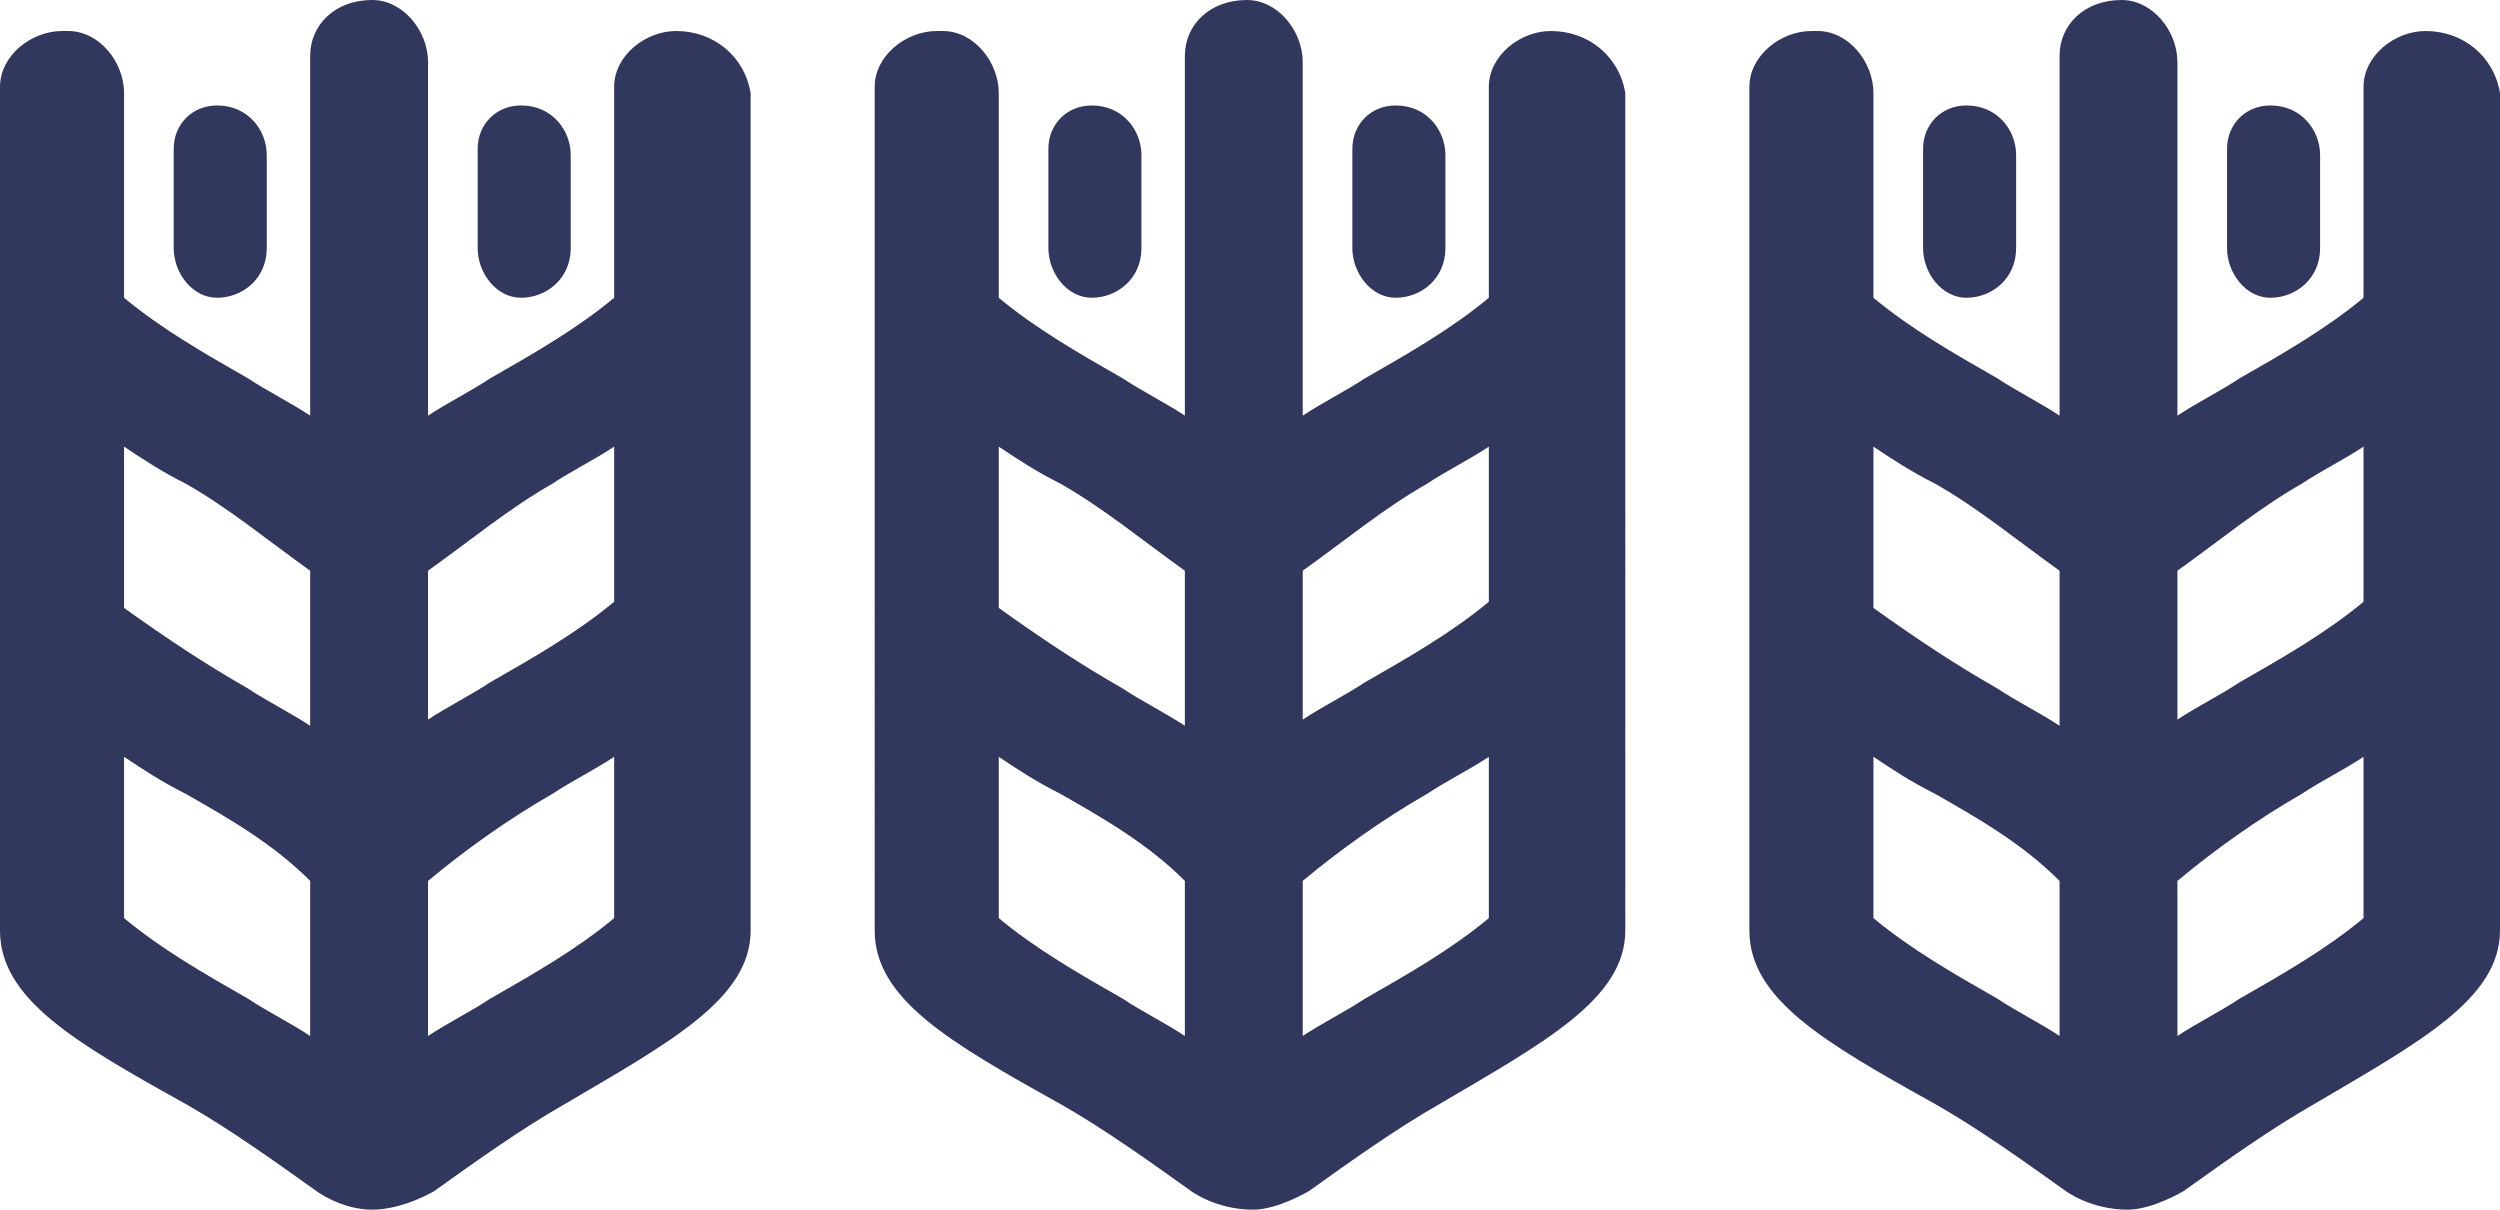 <?xml version="1.0" encoding="utf-8"?>
<!-- Generator: Adobe Illustrator 27.5.0, SVG Export Plug-In . SVG Version: 6.00 Build 0)  -->
<svg version="1.1" id="Calque_1" xmlns="http://www.w3.org/2000/svg" xmlns:xlink="http://www.w3.org/1999/xlink" x="0px" y="0px"
	 viewBox="0 0 40.3 19.5" style="enable-background:new 0 0 40.3 19.5;" xml:space="preserve">
<style type="text/css">
	.st0{fill:#32375D;}
</style>
<g>
	<path class="st0" d="M3.5,4.8c0.4,0,0.8-0.3,0.8-0.8l0,0V2.5c0-0.4-0.3-0.8-0.8-0.8l0,0C3.1,1.7,2.8,2,2.8,2.4v0.1V4
		C2.8,4.4,3.1,4.8,3.5,4.8z"/>
	<path class="st0" d="M7,19.2c0.7-0.5,1.4-1,2.1-1.4c1.7-1,3-1.7,3-2.8V1.5c-0.1-0.6-0.6-1-1.2-1c-0.5,0-1,0.4-1,0.9v0.1v3.3
		c-0.6,0.5-1.3,0.9-2,1.3c-0.3,0.2-0.7,0.4-1,0.6V1c0-0.5-0.4-1-0.9-1l0,0C5.4,0,5,0.4,5,0.9V1v5.7C4.7,6.5,4.3,6.3,4,6.1
		C3.3,5.7,2.6,5.3,2,4.8V1.5c0-0.5-0.4-1-0.9-1H1c-0.5,0-1,0.4-1,0.9v0.1V15c0,1.1,1.2,1.8,3,2.8c0.7,0.4,1.4,0.9,2.1,1.4
		c0,0,0.4,0.3,0.9,0.3C6.5,19.5,7,19.2,7,19.2z M8.9,7.8c0.3-0.2,0.7-0.4,1-0.6v2.5c-0.6,0.5-1.3,0.9-2,1.3c-0.3,0.2-0.7,0.4-1,0.6
		V9.2C7.6,8.7,8.2,8.2,8.9,7.8z M5,9.2v2.5c-0.3-0.2-0.7-0.4-1-0.6c-0.7-0.4-1.3-0.8-2-1.3V7.2c0.3,0.2,0.6,0.4,1,0.6
		C3.7,8.2,4.3,8.7,5,9.2z M2,14.8v-2.6c0.3,0.2,0.6,0.4,1,0.6c0.7,0.4,1.4,0.8,2,1.4v2.5c-0.3-0.2-0.7-0.4-1-0.6
		C3.3,15.7,2.6,15.3,2,14.8z M7.9,16.1c-0.3,0.2-0.7,0.4-1,0.6v-2.5c0.6-0.5,1.3-1,2-1.4c0.3-0.2,0.7-0.4,1-0.6v2.6
		C9.3,15.3,8.6,15.7,7.9,16.1z"/>
	<path class="st0" d="M8.4,4.8c0.4,0,0.8-0.3,0.8-0.8l0,0V2.5c0-0.4-0.3-0.8-0.8-0.8l0,0C8,1.7,7.7,2,7.7,2.4v0.1V4
		C7.7,4.4,8,4.8,8.4,4.8z"/>
</g>
<g>
	<path class="st0" d="M17.6,4.8c0.4,0,0.8-0.3,0.8-0.8l0,0V2.5c0-0.4-0.3-0.8-0.8-0.8l0,0c-0.4,0-0.7,0.3-0.7,0.7v0.1V4
		C16.9,4.4,17.2,4.8,17.6,4.8z"/>
	<path class="st0" d="M21.1,19.2c0.7-0.5,1.4-1,2.1-1.4c1.7-1,3-1.7,3-2.8V1.5c-0.1-0.6-0.6-1-1.2-1c-0.5,0-1,0.4-1,0.9v0.1v3.3
		c-0.6,0.5-1.3,0.9-2,1.3c-0.3,0.2-0.7,0.4-1,0.6V1c0-0.5-0.4-1-0.9-1l0,0c-0.6,0-1,0.4-1,0.9V1v5.7c-0.3-0.2-0.7-0.4-1-0.6
		c-0.7-0.4-1.4-0.8-2-1.3V1.5c0-0.5-0.4-1-0.9-1h-0.1c-0.5,0-1,0.4-1,0.9v0.1V15c0,1.1,1.2,1.8,3,2.8c0.7,0.4,1.4,0.9,2.1,1.4
		c0,0,0.4,0.3,1,0.3C20.6,19.5,21.1,19.2,21.1,19.2z M23,7.8c0.3-0.2,0.7-0.4,1-0.6v2.5c-0.6,0.5-1.3,0.9-2,1.3
		c-0.3,0.2-0.7,0.4-1,0.6V9.2C21.7,8.7,22.3,8.2,23,7.8z M19.1,9.2v2.5c-0.3-0.2-0.7-0.4-1-0.6c-0.7-0.4-1.3-0.8-2-1.3V7.2
		c0.3,0.2,0.6,0.4,1,0.6C17.8,8.2,18.4,8.7,19.1,9.2z M16.1,14.8v-2.6c0.3,0.2,0.6,0.4,1,0.6c0.7,0.4,1.4,0.8,2,1.4v2.5
		c-0.3-0.2-0.7-0.4-1-0.6C17.4,15.7,16.7,15.3,16.1,14.8z M22,16.1c-0.3,0.2-0.7,0.4-1,0.6v-2.5c0.6-0.5,1.3-1,2-1.4
		c0.3-0.2,0.7-0.4,1-0.6v2.6C23.4,15.3,22.7,15.7,22,16.1z"/>
	<path class="st0" d="M22.5,4.8c0.4,0,0.8-0.3,0.8-0.8l0,0V2.5c0-0.4-0.3-0.8-0.8-0.8l0,0c-0.4,0-0.7,0.3-0.7,0.7v0.1V4
		C21.8,4.4,22.1,4.8,22.5,4.8z"/>
</g>
<g>
	<path class="st0" d="M31.7,4.8c0.4,0,0.8-0.3,0.8-0.8l0,0V2.5c0-0.4-0.3-0.8-0.8-0.8l0,0C31.3,1.7,31,2,31,2.4v0.1V4
		C31,4.4,31.3,4.8,31.7,4.8z"/>
	<path class="st0" d="M35.2,19.2c0.7-0.5,1.4-1,2.1-1.4c1.7-1,3-1.7,3-2.8V1.5c-0.1-0.6-0.6-1-1.2-1c-0.5,0-1,0.4-1,0.9v0.1v3.3
		c-0.6,0.5-1.3,0.9-2,1.3c-0.3,0.2-0.7,0.4-1,0.6V1c0-0.5-0.4-1-0.9-1l0,0c-0.6,0-1,0.4-1,0.9V1v5.7c-0.3-0.2-0.7-0.4-1-0.6
		c-0.7-0.4-1.4-0.8-2-1.3V1.5c0-0.5-0.4-1-0.9-1h-0.1c-0.5,0-1,0.4-1,0.9v0.1V15c0,1.1,1.2,1.8,3,2.8c0.7,0.4,1.4,0.9,2.1,1.4
		c0,0,0.4,0.3,1,0.3C34.7,19.5,35.2,19.2,35.2,19.2z M37.1,7.8c0.3-0.2,0.7-0.4,1-0.6v2.5c-0.6,0.5-1.3,0.9-2,1.3
		c-0.3,0.2-0.7,0.4-1,0.6V9.2C35.8,8.7,36.4,8.2,37.1,7.8z M33.2,9.2v2.5c-0.3-0.2-0.7-0.4-1-0.6c-0.7-0.4-1.3-0.8-2-1.3V7.2
		c0.3,0.2,0.6,0.4,1,0.6C31.9,8.2,32.5,8.7,33.2,9.2z M30.2,14.8v-2.6c0.3,0.2,0.6,0.4,1,0.6c0.7,0.4,1.4,0.8,2,1.4v2.5
		c-0.3-0.2-0.7-0.4-1-0.6C31.5,15.7,30.8,15.3,30.2,14.8z M36.1,16.1c-0.3,0.2-0.7,0.4-1,0.6v-2.5c0.6-0.5,1.3-1,2-1.4
		c0.3-0.2,0.7-0.4,1-0.6v2.6C37.5,15.3,36.8,15.7,36.1,16.1z"/>
	<path class="st0" d="M36.6,4.8c0.4,0,0.8-0.3,0.8-0.8l0,0V2.5c0-0.4-0.3-0.8-0.8-0.8l0,0c-0.4,0-0.7,0.3-0.7,0.7v0.1V4
		C35.9,4.4,36.2,4.8,36.6,4.8z"/>
</g>
</svg>

